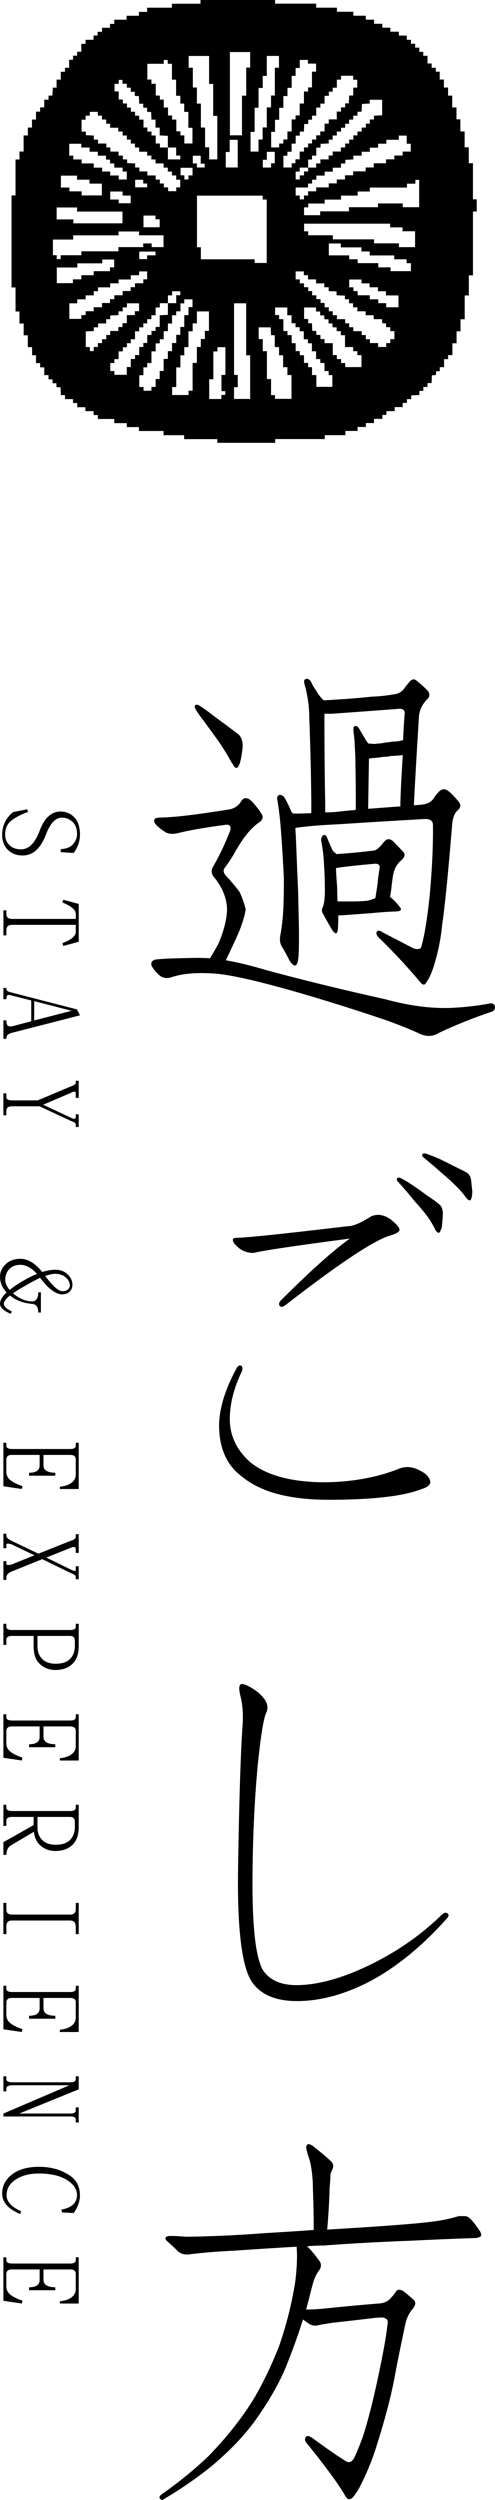 <svg enable-background="new 0 0 42.563 214.908" height="214.908" viewBox="0 0 42.563 214.908" width="42.563" xmlns="http://www.w3.org/2000/svg"><g enable-background="new"><path d="m1.943 73.54c-.547 0-.986-.179-1.318-.537-.293-.319-.439-.732-.439-1.24 0-.788.312-1.439.938-1.953l1.221-.244.059.234c-.651.234-1.149.501-1.494.801-.312.273-.469.661-.469 1.162 0 .352.13.654.391.908.222.221.547.335.977.342.664 0 1.198-.534 1.602-1.602.41-1.094 1.003-1.644 1.777-1.65.469 0 .859.156 1.172.469.339.338.511.834.518 1.484 0 .586-.183 1.123-.547 1.611l-1.113-.068v-.254c.488-.045.827-.172 1.016-.381.254-.273.384-.576.391-.908 0-.469-.127-.82-.381-1.055-.254-.241-.56-.365-.918-.371-.547 0-.999.469-1.357 1.406-.456 1.23-1.13 1.846-2.021 1.846z"/><path d="m6.768 80.958-1.328.361-.068-.244c.762-.293 1.143-.612 1.143-.957v-.615h-5.488c-.312 0-.472.156-.479.469v.439h-.254v-2.158h.254v.322c0 .273.159.414.479.42h5.488v-.449c0-.332-.384-.654-1.152-.967l.078-.234 1.328.361v.84z"/><path d="m1.055 88.777c-.163.039-.293.098-.391.176-.078.065-.117.182-.117.352h-.254v-1.592h.254c0 .234.042.387.127.459.078.065.205.082.381.049l1.631-.43v-1.787l-1.807-.459c-.117-.026-.202-.016-.254.029-.046.039-.071.146-.078.322h-.254v-.967h.254c0 .117.026.202.078.254.046.039.13.075.254.107l5.742 1.484.254.508zm1.885-2.715v1.66l3.213-.83z"/><path d="m6.064 93.403c.293-.098.442-.202.449-.312v-.186h.254v1.475h-.254v-.381c0-.195-.149-.208-.449-.039l-2.354 1.006 2.48 1.162c.215.078.322.055.322-.068v-.273h.254v1.094h-.254v-.215c0-.117-.107-.205-.322-.264l-2.793-1.299h-2.363c-.319 0-.481.121-.488.361v.41h-.254v-1.885h.254v.332c0 .176.163.267.488.273h2.207z"/><path d="m3.447 109.842c-.378.182-.853.439-1.426.771-.352.195-.651.384-.898.566.007 0 .017.01.029.029.527.436 1.062.658 1.602.664.352 0 .53-.26.537-.781h.225v1.738h-.225c0-.469-.179-.716-.537-.742-.703-.059-1.309-.277-1.816-.654-.02-.02-.046-.042-.078-.068-.352.28-.527.518-.527.713 0 .221.231.443.693.664l-.117.195c-.605-.26-.908-.547-.908-.859 0-.293.188-.619.566-.977-.371-.391-.56-.836-.566-1.338 0-.43.173-.801.518-1.113.312-.293.729-.439 1.25-.439.625 0 1.247.377 1.865 1.133.41-.124.774-.189 1.094-.195.508 0 .905.169 1.191.508.195.221.3.475.312.762 0 .215-.065.404-.195.566-.156.182-.381.277-.674.283-.566 0-1.204-.475-1.914-1.426zm-1.68-1.113c-.391 0-.7.107-.928.322-.254.254-.384.57-.391.947 0 .293.127.589.381.889.261-.215.596-.446 1.006-.693.488-.293.938-.521 1.348-.684-.469-.514-.94-.775-1.416-.781zm3.594 2.266c.215 0 .378-.052.488-.156.085-.078.137-.172.156-.283 0-.273-.091-.498-.273-.674-.254-.254-.589-.381-1.006-.381-.195 0-.476.062-.84.186.645.866 1.136 1.302 1.475 1.309z"/><path d="m6.035 124.562c.312 0 .472-.091.479-.273v-.264h.254v3.975h-1.621v-.195c.417-.045.739-.15.967-.312.261-.182.394-.42.4-.713v-.938-.391c0-.254-.159-.381-.479-.381h-2.295v.898c0 .416.339.628 1.016.635v.254h-2.256v-.254c.605 0 .908-.211.908-.635v-.898h-2.383c-.312 0-.472.127-.479.381v.391.693c0 .273.11.504.332.693.215.182.566.358 1.055.527l-.059.244-1.582-.234v-3.74h.254v.264c0 .176.159.267.479.273z"/><path d="m6.035 132.469c.312-.098.472-.205.479-.322v-.264h.254v1.611h-.254v-.322c0-.215-.159-.248-.479-.098l-2.051.82 2.051 1.006c.312.163.472.186.479.068v-.332h.254v1.123h-.254v-.225c0-.098-.159-.208-.479-.332l-2.402-1.172-2.607 1.055c-.312.117-.472.293-.479.527v.205h-.254v-1.621h.254v.234c0 .124.159.14.479.049l1.934-.781-1.934-.928c-.312-.104-.472-.101-.479.01v.312h-.254v-1.25h.254v.176c0 .156.159.306.479.449l2.275 1.094z"/><path d="m6.768 141.528c0 .645-.176 1.143-.527 1.494-.358.352-.847.531-1.465.537-.566 0-1.038-.195-1.416-.586-.312-.312-.469-.794-.469-1.445v-1.279h.332v1.279c0 .475.153.853.459 1.133.254.234.618.355 1.094.361.534 0 .935-.124 1.201-.371.3-.28.452-.654.459-1.123v-.459c0-.293-.134-.439-.4-.439h-5.01c-.312 0-.472.107-.479.322v.449h-.254v-1.816h.254v.264c0 .176.159.267.479.273h5.01c.312 0 .472-.091.479-.273v-.264h.254v1.943z"/><path d="m6.035 147.902c.312 0 .472-.091.479-.273v-.264h.254v3.975h-1.621v-.195c.417-.045.739-.15.967-.312.261-.182.394-.42.4-.713v-.938-.391c0-.254-.159-.381-.479-.381h-2.295v.898c0 .416.339.628 1.016.635v.254h-2.256v-.254c.605 0 .908-.211.908-.635v-.898h-2.383c-.312 0-.472.127-.479.381v.391.693c0 .273.11.504.332.693.215.182.566.358 1.055.527l-.059.244-1.582-.234v-3.74h.254v.264c0 .176.159.267.479.273z"/><path d="m6.035 155.682c.312 0 .472-.091.479-.273v-.264h.254v1.943c0 .645-.176 1.143-.527 1.494-.358.352-.847.531-1.465.537-.566 0-1.038-.195-1.416-.586-.241-.254-.391-.609-.449-1.064l-1.934 1.143c-.28.163-.423.443-.43.84h-.254v-1.094l2.598-1.465v-1.084h.332v1.279c0 .475.153.853.459 1.133.254.234.618.355 1.094.361.534 0 .935-.124 1.201-.371.3-.28.452-.654.459-1.123v-.459c0-.293-.134-.439-.4-.439h-5.01c-.312 0-.472.107-.479.322v.449h-.254v-1.816h.254v.264c0 .176.159.267.479.273z"/><path d="m6.768 163.579v2.686h-.254v-.605c0-.371-.159-.56-.479-.566h-5.01c-.312 0-.472.156-.479.469v.703h-.254v-2.686h.254v.566c0 .293.159.439.479.439h5.01c.312 0 .472-.15.479-.449v-.557h.254z"/><path d="m6.035 171.242c.312 0 .472-.091.479-.273v-.264h.254v3.975h-1.621v-.195c.417-.045.739-.15.967-.312.261-.182.394-.42.4-.713v-.938-.391c0-.254-.159-.381-.479-.381h-2.295v.898c0 .416.339.628 1.016.635v.254h-2.256v-.254c.605 0 .908-.211.908-.635v-.898h-2.383c-.312 0-.472.127-.479.381v.391.693c0 .273.11.504.332.693.215.182.566.358 1.055.527l-.059.244-1.582-.234v-3.74h.254v.264c0 .176.159.267.479.273z"/><path d="m.293 181.942v-.254l5.674-2.432h-4.854c-.378.006-.566.091-.566.254v.273h-.254v-1.299h.254v.254c0 .176.188.264.566.264h4.961c.293 0 .439-.088.439-.264v-.254h.254v1.123l-5.107 2.08h4.414c.293 0 .439-.088.439-.264v-.264h.254v1.299h-.254v-.264c0-.169-.146-.254-.439-.254h-5.781z"/><path d="m6.875 188.707c0 .514-.179 1.025-.537 1.533l-.996-.049-.068-.244c.449-.078.794-.231 1.035-.459.202-.202.306-.462.312-.781 0-.527-.306-.973-.918-1.338-.593-.352-1.38-.527-2.363-.527-.859 0-1.56.199-2.1.596-.449.332-.674.755-.674 1.27 0 .547.42 1.009 1.26 1.387l-.098.234c-1.022-.436-1.536-1.022-1.543-1.758 0-.612.244-1.129.732-1.553.566-.495 1.374-.746 2.422-.752 1.022 0 1.901.244 2.637.732.593.391.892.96.898 1.709z"/><path d="m6.035 194.582c.312 0 .472-.091.479-.273v-.264h.254v3.975h-1.621v-.195c.417-.045.739-.15.967-.312.261-.182.394-.42.4-.713v-.938-.391c0-.254-.159-.381-.479-.381h-2.295v.898c0 .416.339.628 1.016.635v.254h-2.256v-.254c.605 0 .908-.211.908-.635v-.898h-2.383c-.312 0-.472.127-.479.381v.391.693c0 .273.11.504.332.693.215.182.566.358 1.055.527l-.059.244-1.582-.234v-3.74h.254v.264c0 .176.159.267.479.273z"/></g><path d="m19.625 69.597c.479-.068.843-.296 1.094-.684.205-.364.49-.398.854-.103.342.342.649.729.923 1.162.16.273.091.513-.205.718-.707.479-1.401 1.333-2.085 2.563-.228.41-.524.866-.889 1.367-.137.159-.114.364.068.615.57.615.98 1.105 1.23 1.47.228.501.399.991.513 1.47-.091.569-.296 1.242-.615 2.017-.273.615-.638 1.401-1.094 2.358.957.159 2.085.433 3.384.82 3.099.843 6.54 1.687 10.322 2.529 2.256.615 4.295.854 6.118.718 1.025-.068 1.959-.183 2.803-.342.273-.068.444.012.513.239.022.205-.058.354-.239.444-1.458.479-2.974 1.082-4.546 1.812-.547.364-1.151.376-1.812.034-.752-.342-1.664-.706-2.734-1.094-3.509-1.185-6.654-2.153-9.434-2.905-2.279-.615-3.976-.979-5.093-1.094-1.595-.137-2.894-.046-3.896.273-.41.159-.775.114-1.094-.137-.365-.342-.592-.627-.684-.854-.068-.273.057-.444.376-.513.547-.068 1.743-.114 3.589-.137.296 0 .649.012 1.06.034.228-.364.467-.774.718-1.23.479-1.116.729-2.107.752-2.974-.023-.957-.387-1.868-1.094-2.734-.228-.273-.285-.547-.171-.82.57-.979 1.083-2.051 1.538-3.213.091-.342-.011-.513-.308-.513-1.777.228-3.213.479-4.307.752-.342.068-.638.046-.889-.068-.479-.296-.797-.559-.957-.786-.091-.137-.103-.262-.034-.376.023-.068.171-.114.444-.137 1.094 0 3.053-.228 5.879-.684zm-2.393-8.887c.41.273.832.581 1.265.923.752.547 1.424 1.048 2.017 1.504.273.273.387.661.342 1.162-.091.82-.205 1.333-.342 1.538-.091.205-.217.228-.376.068-.023-.068-.103-.193-.239-.376-.342-.638-.729-1.265-1.162-1.88-.342-.479-.763-1.06-1.265-1.743-.273-.342-.501-.672-.684-.991-.091-.205-.045-.319.137-.342.068-0.0.171.046.308.137zm20.781 18.833c-.091 1.025-.296 2.085-.615 3.179-.205.752-.456 1.333-.752 1.743-.068.137-.148.193-.239.171-.068 0-.16-.068-.273-.205-1.048-1.253-2.176-2.473-3.384-3.657-.342-.296-.456-.524-.342-.684.091-.137.262-.114.513.068 1.23.638 2.108 1.094 2.632 1.367.205.068.376.08.513.034.068 0 .125-.068.171-.205.091-.342.171-.684.239-1.025.16-.82.308-1.846.444-3.076.228-2.393.331-4.5.308-6.323 0-.41-.308-.581-.923-.513-2.393.137-4.819.285-7.28.444-1.504.068-2.711.171-3.623.308 0 .205.011.433.034.684.068 1.709.137 3.361.205 4.956.023 1.162.045 2.268.068 3.315 0 .979-.011 1.652-.034 2.017-.068.957-.319 1.116-.752.479-.205-.41-.444-.843-.718-1.299-.137-.273-.171-.581-.103-.923.068-.296.137-.786.205-1.47.068-.752.103-1.868.103-3.35-.068-1.526-.16-3.008-.273-4.443-.068-.843-.171-1.675-.308-2.495 0-.137.057-.239.171-.308.16-.022.308.046.444.205.205.342.387.706.547 1.094.023.091.091.193.205.308.433 0 .957-.012 1.572-.034v-.957c-.023-2.393-.08-4.773-.171-7.144 0-.41-.023-.832-.068-1.265-.068-.501-.148-.945-.239-1.333-.068-.228-.114-.41-.137-.547-.022-.205.057-.308.239-.308.137 0 .262.103.376.308.091.205.216.422.376.649.205.364.433.661.684.889.205 0 .433-.012.684-.034 1.23-.068 2.37-.159 3.418-.273.684-.022 1.401-.103 2.153-.239.273-.068.501-.228.684-.479.091-.137.228-.308.41-.513.205-.273.41-.33.615-.171.342.273.661.559.957.854.228.273.228.524 0 .752-.41.41-.649.877-.718 1.401-.205 3.281-.353 5.856-.444 7.725.137 0 .296-.012.479-.034.615-.022 1.037-.228 1.265-.615.091-.159.239-.342.444-.547s.444-.228.718-.068c.205.137.501.433.889.889.273.296.262.569-.034.82-.273.228-.433.672-.479 1.333-.342 4.17-.626 7.019-.855 8.545zm-5.879-6.426c.205 0 .501-.251.889-.752.228-.273.479-.296.752-.068.273.273.57.581.889.923.205.205.148.456-.171.752-.342.273-.57.672-.684 1.196-.068.41-.125.843-.171 1.299-.023.205-.057.422-.103.649l.068.034c.273.228.524.49.752.786.205.228.148.364-.171.41-.707.022-1.401.068-2.085.137-.889.068-1.812.137-2.769.205h-.239c0 .342-.011.706-.034 1.094-.023.501-.171.581-.444.239-.137-.205-.41-.684-.82-1.436-.137-.205-.148-.41-.034-.615.137-.342.194-.923.171-1.743 0-.615-.023-1.23-.068-1.846-.023-.684-.103-1.379-.239-2.085-.022-.205.023-.364.137-.479.137-.091.25-.046.342.137.137.342.273.661.41.957.068.205.194.354.376.444v.068c1.094-.068 2.176-.171 3.247-.308zm-1.572-7.52c0-.433-.023-.979-.068-1.641 0-.228-.034-.593-.103-1.094v-.273c0-.137.08-.193.239-.171.068 0 .148.068.239.205.16.273.342.581.547.923.068.137.16.262.273.376.137 0 .296.012.479.034.023 0 .115-.012.273-.034.205 0 .456-.034.752-.103.16 0 .342-.022.547-.068.228 0 .376-.012.444-.034.137 0 .296-.034.479-.103.023-.706.068-1.481.137-2.324 0-.296-.228-.41-.684-.342-1.8.137-3.668.273-5.605.41h-.615v.718c0 2.347.023 4.705.068 7.075v.684c.273 0 .57-.012.889-.034.547-.068 1.117-.125 1.709-.171 0-.022.011-.057.034-.103 0-1.367-.011-2.678-.034-3.931zm-1.675 9.023c.023.547.057 1.094.103 1.641 0 .342.011.752.034 1.23h1.401c.41 0 .82-.022 1.23-.068l.615-.205c.068-.364.137-.809.205-1.333 0-.137.057-.569.171-1.299.023-.205-.091-.319-.342-.342-1.572.137-2.711.262-3.418.376zm2.769-5.093c.889-.068 1.812-.137 2.769-.205 0-.706.068-2.176.205-4.409-.091 0-.194.012-.308.034l-.547.034c-.137 0-.285.022-.444.068-.296 0-.524.022-.684.068-.137 0-.25.012-.342.034-.205 0-.399.022-.581.068z"/><path d="m20.308 117.681c.137-.273.285-.364.444-.273.137.137.125.354-.034.649-.638 1.367-.957 2.678-.957 3.931 0 1.436.592 2.678 1.777 3.726 1.367 1.094 3.418 1.663 6.152 1.709 2.416 0 4.591-.376 6.528-1.128.638-.296 1.322-.228 2.051.205.41.228.649.501.718.82.068.273-.171.501-.718.684-1.572.615-4.238.923-7.998.923-3.373 0-5.856-.661-7.451-1.982-1.299-.957-1.959-2.404-1.982-4.341 0-1.458.49-3.099 1.47-4.922zm.103-11.279c.752 0 3.908-.33 9.468-.991.479 0 1.139-.273 1.982-.82.547-.273 1.128-.193 1.743.239.501.41.752.706.752.889 0 .159-.25.319-.752.479-1.322.342-4.307 2.312-8.955 5.913-.273.229-.467.285-.581.171-.137-.159-.08-.354.171-.581 2.461-2.461 4.409-4.204 5.845-5.229-4.854.638-7.599 1.048-8.237 1.23-.479.022-.912-.114-1.299-.41-.41-.342-.581-.604-.513-.786.023-.068.148-.103.376-.103zm13.979-5.161c.41.205.809.444 1.196.718.342.228.707.49 1.094.786.433.273.809.547 1.128.82.16.137.251.376.273.718 0 .205-.023.524-.068.957 0 .205-.045.388-.137.547-.091.273-.239.251-.444-.068-.228-.479-.501-.923-.82-1.333-.228-.296-.558-.684-.991-1.162-.433-.547-.912-1.105-1.436-1.675-.023 0-.045-.046-.068-.137 0-.137.068-.193.205-.171h.068zm2.188-2.085c.41.137.82.296 1.23.479.342.159.729.354 1.162.581.433.205.82.398 1.162.581.205.137.331.354.376.649.023.205.057.524.103.957 0 .228-.023.422-.068.581-.068.273-.216.273-.444 0-.296-.41-.626-.786-.991-1.128-.273-.273-.638-.604-1.094-.991-.479-.433-1.014-.889-1.606-1.367-.023-.022-.057-.068-.103-.137-.023-.137.034-.205.171-.205h.103z"/><path d="m20.684 145.838c-.159-.615-.148-.969.034-1.06.205-.068.626.114 1.265.547.912.684 1.208 1.333.889 1.948-.228.547-.467 2.062-.718 4.546-.273 2.939-.421 6.164-.444 9.673-.023 4.056.262 6.653.854 7.793.547.889 1.504 1.345 2.871 1.367 1.777 0 3.805-.535 6.084-1.606 2.461-1.162 4.603-2.632 6.426-4.409.205-.205.376-.262.513-.171s.148.217.034.376c-2.119 2.393-4.318 4.204-6.597 5.435-2.21 1.162-4.33 1.743-6.357 1.743-1.846 0-3.145-.559-3.896-1.675-.889-1.367-1.276-4.808-1.162-10.322.091-5.537.216-9.434.376-11.689.068-.911.011-1.743-.171-2.495z"/><path d="m36.851 191.017c.912-.091 1.777-.262 2.598-.513h.547c.205.022.399.148.581.376.205.228.444.547.718.957.091.205.103.342.034.41-.091.068-.216.114-.376.137-1.982.068-3.874.148-5.674.239-2.529.091-5.013.228-7.451.41-.479 0-.957.022-1.436.068.273.228.615.627 1.025 1.196.228.273.239.559.034.854-.273.342-.49.854-.649 1.538-.137.547-.296 1.162-.479 1.846.615 0 1.31-.046 2.085-.137 1.322-.137 2.689-.262 4.102-.376.501-.022.877-.193 1.128-.513.137-.137.273-.308.41-.513s.353-.217.649-.034c.205.159.501.41.889.752.205.205.148.49-.171.854-.273.342-.456.729-.547 1.162-.342 1.572-.661 3.145-.957 4.717-.296 1.595-.82 3.577-1.572 5.947-.365 1.162-.854 2.336-1.47 3.521-.205.342-.387.604-.547.786-.091.091-.205.137-.342.137-.091 0-.194-.103-.308-.308-.547-.957-1.629-2.438-3.247-4.443-.205-.205-.25-.398-.137-.581.091-.137.262-.125.513.034 1.436 1.048 2.427 1.731 2.974 2.051.091.068.205.08.342.034.068 0 .171-.091.308-.273.205-.41.467-1.048.786-1.914.501-1.572.991-3.543 1.47-5.913.342-1.641.558-2.905.649-3.794.068-.273-.08-.444-.444-.513-.137 0-.353.012-.649.034-1.094.137-2.279.273-3.555.41-.479.068-.889.137-1.23.205-.296.091-.57.068-.82-.068-.205-.137-.399-.273-.581-.41-.41 1.321-.912 2.712-1.504 4.17-.57 1.367-1.436 2.871-2.598 4.512-.957 1.321-2.21 2.632-3.76 3.931-1.299 1.048-2.689 2.005-4.17 2.871-.068.068-.16.034-.273-.103-.068-.091-.034-.193.103-.308 1.641-1.162 3.042-2.312 4.204-3.452 1.572-1.641 2.86-3.293 3.862-4.956.82-1.436 1.527-2.928 2.119-4.478.638-1.868 1.094-3.714 1.367-5.537.137-1.162.171-2.131.103-2.905-1.595.091-3.384.205-5.366.342-1.436.068-2.7.171-3.794.308-.41.068-.752-.012-1.025-.239-.342-.342-.661-.638-.957-.889-.137-.137-.171-.251-.103-.342.068-.068.216-.103.444-.103.342 0 .775.022 1.299.068 2.119-.022 4.364-.125 6.733-.308 1.572-.092 2.985-.183 4.238-.273 0-1.299-.023-2.473-.068-3.521 0-.342-.011-.649-.034-.923-.068-.82-.182-1.436-.342-1.846-.091-.273-.16-.535-.205-.786 0-.092.034-.183.103-.273.068-.068.216-.034.444.103.615.479 1.117.9 1.504 1.265.273.205.342.467.205.786-.068.091-.125.251-.171.479 0 .273-.023.638-.068 1.094-.023 1.048-.091 2.244-.205 3.589 4.58-.273 7.485-.49 8.716-.649z"/><path d="m1.338 24.712c-.131 0-.234 0-.346 0 0-2.638 0-5.267 0-7.912h.343c0-1.036 0-2.056 0-3.09h.339c0-.233 0-.452 0-.683h.356c0-.466 0-.919 0-1.383h.367c0-.229 0-.448 0-.677h.352c0-.232 0-.455 0-.69h.346c0-.232 0-.451 0-.679h.352c0-.094.004-.178-.001-.262-.006-.081.019-.117.106-.11.077.007.155.001.251.001 0-.222 0-.433 0-.657h.37c0-.123 0-.234 0-.352h.334c.011-.229.021-.45.032-.682h.325c0-.233 0-.456 0-.692h.363c0-.229 0-.445 0-.674h.36c0-.12 0-.227 0-.344h.356c0-.234 0-.456 0-.689h.336c0-.119 0-.229 0-.35h.352c0-.066-0-.12 0-.175.001-.189-.015-.164.171-.166.056-.001.111-0.0.189-0 0-.228 0-.45 0-.679h.367c0-.114 0-.22 0-.345h.683c0-.1.004-.181-.001-.261-.006-.081.02-.118.107-.111.078.006.156.001.247.001 0-.105 0-.204 0-.315h.378c0-.118 0-.224 0-.347h.684c0-.119 0-.221 0-.334h.369c0-.121 0-.232 0-.362h1.059c0-.118 0-.217 0-.338h1.06c0-.12 0-.219 0-.333h.705c0-.124 0-.234 0-.36h2.133c0-.118 0-.22 0-.341h2.458c0-.117 0-.216 0-.322h6.414v.316h3.536v.344h1.781v.352h1.414v.341h1.066v.339h.713v.352h.712v.337h.688v.345h.733v.333h.681v.366h.359v.335h.359v.336h.358v.363h.34v.336h.366v.663h.357v.368h.355v.337h.336v.674h.361v.689h.359v.694h.357v1.016h.366v1.024h.335v1.04h.365v1.366h.357v1.366h.359v3.103h.326v1.052c-.104 0-.207 0-.325 0v5.487c-.123 0-.229 0-.355 0v1.724c-.126 0-.233 0-.356 0v2.049c-.123 0-.229 0-.358 0v1.037c-.121 0-.22 0-.339 0v1.028c-.127 0-.233 0-.359 0v1.018c-.132 0-.245 0-.369 0v.344c-.118 0-.225 0-.35 0v.689c-.131 0-.245 0-.369 0v.352c-.108 0-.204 0-.319 0 0 .092.007.177-.004.26-.004.029-.047.073-.076.077-.088.01-.178.004-.274.004-.01.228-.02.446-.031.676-.115 0-.229 0-.351 0v.337c-.121 0-.235 0-.357 0v.337c-.115 0-.221 0-.337 0v.353c-.235.011-.461.021-.705.032 0 .068-.005.138.001.206.008.086-.019.124-.111.116-.081-.007-.163-.002-.258-.002v.327c-.127 0-.242 0-.366 0v.359c-.232 0-.454 0-.688 0v.347c-.24 0-.469 0-.71 0v.328c-.119 0-.226 0-.349 0v.337c-.246 0-.477 0-.718 0v.358c-.236 0-.462 0-.699 0v.339c-.242 0-.472 0-.714 0v.34c-.352 0-.69 0-1.046 0v.364c-.598 0-1.179 0-1.774 0v.335c-1.425 0-2.838 0-4.264 0v.322c-1.664 0-3.316 0-4.977 0 0-.102 0-.198 0-.316-.953 0-1.897 0-2.854 0 0-.12 0-.219 0-.338-.594 0-1.176 0-1.77 0 0-.126 0-.233 0-.361-.709 0-1.406 0-2.116 0 0-.12 0-.219 0-.336-.351 0-.69 0-1.045 0 0-.12 0-.222 0-.34-.366 0-.716 0-1.077 0 0-.123 0-.23 0-.357-.472 0-.933 0-1.406 0 0-.122 0-.225 0-.339-.126 0-.24 0-.37 0 0-.113 0-.215 0-.336-.241 0-.467 0-.705 0 0-.118 0-.217 0-.334-.238 0-.464 0-.702 0 0-.128 0-.238 0-.362-.125 0-.239 0-.365 0 0-.116 0-.219 0-.339-.234 0-.456 0-.687 0 0-.12 0-.224 0-.34-.122 0-.236 0-.355 0-.01-.231-.02-.449-.031-.682-.069 0-.135 0-.201 0-.15-0-.15-0-.15-.154-0-.056 0-.111 0-.185-.088 0-.169-.003-.249.001-.063.003-.088-.021-.085-.084.003-.078.001-.157.001-.251-.116 0-.226 0-.347 0 0-.129 0-.243 0-.368-.122 0-.233 0-.365 0 0-.224 0-.438 0-.664-.127 0-.234 0-.355 0 0-.125 0-.239 0-.365-.124 0-.234 0-.357 0 0-.232 0-.451 0-.68-.115 0-.219 0-.335 0 0-.233 0-.455 0-.691-.123 0-.233 0-.368 0 0-.345 0-.679 0-1.02-.128 0-.232 0-.357 0 0-.338 0-.668 0-1.011-.128 0-.234 0-.362 0 0-.35 0-.687 0-1.037-.12 0-.219 0-.337 0 0-.691 0-1.37 0-2.065zm13.098-12.034v1.025h1.068c0-.11 0-.212 0-.329-.119 0-.232 0-.356 0 0-.237 0-.459 0-.692-.246 0-.481 0-.715 0 0-.334 0-.669 0-1.006-.25-.013-.471-.024-.702-.036 0-.225 0-.441 0-.667-.121 0-.232 0-.358 0 0-.233 0-.456 0-.69-.126 0-.236 0-.347 0-.011-.226-.022-.44-.033-.658-.093 0-.175-.004-.257.001-.07.004-.093-.025-.09-.091.003-.088.001-.177.001-.275-.094 0-.172-.003-.249.001-.064.003-.087-.024-.084-.086.003-.081.001-.162.001-.258-.123 0-.233 0-.344 0-.011-.229-.02-.443-.031-.662-.093 0-.175-.004-.256.001-.075.004-.1-.027-.096-.099.004-.085.001-.169.001-.266-.121 0-.228 0-.347 0 0-.122 0-.232 0-.353-.115 0-.218 0-.333 0 0-.117 0-.223 0-.339-.13 0-.248 0-.379 0 0-.116 0-.222 0-.329-.112 0-.211 0-.322 0v.337c-.13 0-.248 0-.358 0v.655h.357v.693c.101 0 .179.004.257-.001.077-.005.11.021.104.101-.005.077-.001.154-.001.242h.35v.35h.337v.358h.359v.338h.356v.34h.37v.678h.331v.351h.358v.338h.362v.688h.361v.341c.238 0.0.462 0.0.686 0zm-0 13.387c-.23 0-.46 0-.698 0v.366c-.118 0-.228 0-.355 0v.669c-.13 0-.244 0-.365 0v.336c-.121 0-.235 0-.36 0v.365c-.115 0-.218 0-.335 0v.338c-.124 0-.235 0-.357 0v.345c-.121 0-.231 0-.358 0v.682c-.129 0-.239 0-.362 0v.339c-.116 0-.219 0-.332 0v.346c-.12 0-.23 0-.347 0 0 .101-.002.187.001.272.002.062-.021.088-.085.086-.088-.003-.177-.001-.286-.001v.666c-.132 0-.243 0-.363 0v.332c-.123 0-.237 0-.35 0v.691h.351v.324h1.068c0-.229 0-.443 0-.671h.345c0-.235 0-.457 0-.689h.362c0-.116 0-.222 0-.337h.36c0-.234 0-.46 0-.695h.355c0-.117 0-.224 0-.347h.333c0-.234 0-.453 0-.685h.368c0-.121 0-.228 0-.347h.348c0-.083.005-.155-.001-.225-.008-.09.019-.131.117-.121.073.008.147.002.242.002 0-.342 0-.672 0-1.005.241-.012.462-.023.704-.035 0-.343 0-.674 0-1.006h.718c0-.242 0-.457 0-.681h.349c0-.121 0-.23 0-.34-.238 0-.467 0-.706 0v.352c-.122 0-.236 0-.357 0 0.0.233 0.0.452 0.0.672zm12.056-11.659h.692c0-.125 0-.236 0-.357h.366c0-.117 0-.224 0-.346h.707c0-.118 0-.22 0-.333h.35c0-.116 0-.222 0-.345h.703c0-.124 0-.231 0-.352h.373c0-.118 0-.221 0-.335h.338c0-.115 0-.218 0-.335h.362c0-.126 0-.24 0-.363h.354c0-.113 0-.216 0-.331h.361c0-.118 0-.225 0-.341h.357c0-.116 0-.222 0-.34h.341c0-.124 0-.234 0-.356h.359c0-.115 0-.219 0-.327.236-.011.464-.021.704-.033 0-.451 0-.89 0-1.335-.355 0-.705 0-1.069 0v.322c-.231.012-.449.023-.667.035-.012.226-.023.444-.035.67-.118 0-.229 0-.352 0v.341c-.126 0-.239 0-.361 0v.336c-.122 0-.236 0-.358 0v.358c-.115 0-.221 0-.339 0v.34c-.124 0-.234 0-.354 0v.331c-.123 0-.237 0-.363 0v.339c-.124 0-.234 0-.359 0v.357c-.117 0-.221 0-.337 0v.327c-.239.011-.464.02-.699.031 0 .061 0.0.112 0 .164-0.0.167-0.0.167-.172.167-.059 0-.117 0-.199 0v.684c-.134 0-.245 0-.368 0v.337c-.115 0-.219 0-.332 0 0 .237 0 .464-0.0.692-.238 0-.476 0-.726 0v.341c-.123 0-.234 0-.346 0v.68h.354c0-.119 0-.23 0-.351h.363c0-.118 0-.224 0-.34h.352c-0-.118-0-.226-0-.334zm-9.554 2.411v4.436h.333v1.037h4.627v.316h1.035c0-1.825 0-3.633 0-5.453-.115 0-.226 0-.347 0 0-.117 0-.224 0-.336-1.888 0-3.765 0-5.648 0zm-6.393-5.169c0-.12 0-.223 0-.34-.127 0-.244 0-.373 0 0-.113 0-.212 0-.328-.238 0-.464 0-.704 0 0-.124 0-.23 0-.345-.117 0-.22 0-.336 0 0-.123 0-.237 0-.362-.127 0-.241 0-.365 0 0-.115 0-.218 0-.33-.121 0-.232 0-.356 0 0-.116 0-.222 0-.328-.236 0-.458 0-.691 0v.33c-.124 0-.237 0-.362 0v.345c-.122 0-.232 0-.345 0v1.026h.371v.304c.229.011.45.022.68.033v.352h.367v.334h.716v.339h.341v.354h.707v.345h.369v.325c.095 0 .18.004.265-.001.076-.004.11.019.103.1-.006.073-.001.146-.001.22.237.011.458.021.689.032v.345c.098 0 .187.003.276-.001.067-.003.095.021.091.09-.005.077-.001.154-.001.249h.685v.347h.714v.357h.36v.334h.344v.33c.106 0 .199.002.292-.001.057-.001.08.021.078.08-.003.08-.001.161-.001.252h.699c0-.107 0-.212 0-.326h.341c0-.222 0-.436 0-.66-.123 0-.23 0-.348 0 0-.126 0-.24 0-.367-.125 0-.238 0-.364 0 0-.116 0-.218 0-.332-.122 0-.233 0-.357 0 0-.117 0-.223 0-.34-.125 0-.235 0-.359 0 0-.124 0-.238 0-.363-.236 0-.459 0-.695 0 0-.118 0-.224 0-.338-.124 0-.235 0-.36 0 0-.114 0-.22 0-.334-.125 0-.236 0-.359 0 0-.111 0-.214 0-.333-.234 0-.456 0-.693 0 0-.129 0-.242 0-.364-.125 0-.236 0-.361 0 0-.114 0-.22 0-.336-.124 0-.235 0-.356 0 0-.117 0-.223 0-.341-.118 0-.224 0-.339 0 0-.123 0-.234 0-.353-.12 0-.231 0-.36 0zm23.017 16.479c-.127 0-.241 0-.367 0 0-.115 0-.218 0-.329-.098 0-.184.006-.268-.003-.026-.003-.066-.043-.069-.07-.009-.088-.003-.177-.003-.288-.245 0-.477 0-.722 0 0-.121 0-.22 0-.337-.235 0-.457 0-.694 0 0-.121 0-.223 0-.339-.241 0-.468 0-.707 0 0-.121 0-.227 0-.341-.127 0-.242 0-.373 0 0-.117 0-.227 0-.347-.123 0-.23 0-.348 0 0-.118 0-.226 0-.346-.121 0-.231 0-.353 0 0-.112 0-.211 0-.312-.244-.011-.476-.022-.72-.034 0-.117 0-.223 0-.328-.231-.01-.449-.02-.676-.03 0-.113 0-.217 0-.331-.127 0-.245 0-.375 0 0-.11 0-.209 0-.33-.241 0-.47 0-.71 0 0-.125 0-.228 0-.343-.234 0-.456 0-.692 0 0-.126 0-.24 0-.361-.124 0-.235 0-.36 0 0-.114 0-.22 0-.327-.244 0-.474 0-.703 0v.689h.357v.336h.36v.334h.366v.333h.335v.364h.36v.328c.096 0 .177.004.258-.001.081-.005.117.02.109.107-.007.072-.001.146-.001.223.098 0 .176.005.254-.001.077-.006.098.027.094.098-.004.088-.001.177-.001.277h.359v.34h.338v.337h.36v.342h.713v.357h.338v.334h.359v.339h.717v.337h.36v.358h.35v.33h.705v.335h.696c0-.113 0-.219 0-.335h.357c0-.116 0-.222 0-.339h.348c0-.233 0-.455 0-.69-.121 0-.235 0-.353 0 0-.113 0-.214 0-.334zm-1.058-10.637h2.127v.322h1.411c0-.787 0-1.566 0-2.347-.116 0-.215 0-.326 0v.325c-.245 0-.478 0-.722 0v.335c-1.07 0-2.127 0-3.198 0v.339c-.353 0-.692 0-1.043 0v.351c-.481 0-.95 0-1.43 0v.344c-.472 0-.933 0-1.406 0v.339c-.474 0-.936 0-1.41 0v.327c-.13 0-.248 0-.363 0v.675h1.386c0-.112 0-.211 0-.331h2.476c0-.129 0-.235 0-.357h2.497c0-.116 0-.215 0-.321zm-7.081-5.827v.685c-.124 0-.23 0-.348 0v.695c-.126 0-.239 0-.362 0v.345c-.117 0-.224 0-.342 0v1.01h.711c0-.124 0-.238 0-.364h.321c0-.088.003-.166-.001-.244-.004-.072.021-.102.096-.098.084.005.168.001.271.001 0-.23 0-.441 0-.663h.367c0-.124 0-.235 0-.361h.357c0-.118 0-.221 0-.336h.337c0-.116 0-.22 0-.338h.357c0-.126 0-.237 0-.362h.352c0-.116 0-.219 0-.335h.369c0-.229 0-.444 0-.667h.36c0-.123 0-.236 0-.368h.689c0-.233 0-.447 0-.671h.366c0-.124 0-.238 0-.363h.356c0-.119 0-.225 0-.344h.313c.012-.228.023-.445.035-.674h.347c0-.231 0-.45 0-.678h.344c0-.232 0-.452 0-.679-.103 0-.189-.002-.275.001-.059.002-.08-.023-.078-.08.003-.084.001-.168.001-.262-.357 0-.695 0-1.042 0v.334c-.122 0-.235 0-.361 0v.693c-.123 0-.234 0-.356 0v.341c-.115 0-.217 0-.332 0v.356c-.126 0-.24 0-.366 0v.672c-.126 0-.24 0-.36 0v.34c-.121 0-.234 0-.359 0v.695c-.126 0-.24 0-.362 0v.345c-.108 0-.208 0-.322 0v.367c-.125 0-.235 0-.345 0-.011.225-.02.436-.031.658-.117 0-.227 0-.352 0v.347c-.119-0-.222-0-.352-0zm4.94 3.067h1.077c0-.12 0-.216 0-.333h.696c0-.128 0-.234 0-.361h1.059c0-.12 0-.22 0-.337h.714c0-.117 0-.216 0-.329h.712c0-.117 0-.22 0-.34h.697c0-.233 0-.447 0-.674-.118 0-.224 0-.345 0 0-.242 0-.472 0-.699-.233 0-.453 0-.684 0v.361c-.36 0-.708 0-1.069 0v.335c-.239 0-.465 0-.706 0v.341c-.243 0-.472 0-.713 0v.351c-.239 0-.466 0-.703 0v.336c-.241 0-.47 0-.714 0v.324c-.235.011-.456.022-.689.033v.317c-.13 0-.248 0-.375 0v.361c-.239 0-.468 0-.708 0v.339c-.235 0-.461 0-.697 0v.34c-.241 0-.471 0-.712 0v.355c-.128 0-.246 0-.37 0v.33c-.117 0-.227 0-.344 0v.339c-.361 0-.714 0-1.065 0v.693h.351v.327h.362c0-.112 0-.215 0-.332h.357c0-.124 0-.235 0-.362h.697c0-.118 0-.221 0-.336h1.076c0-.118 0-.224 0-.344h.69c0-.115 0-.214 0-.336h.707c0-.128 0-.234 0-.359h.699c0-.114 0-.211 0-.341zm1.799 6.191h2.145v.323h1.383c0-.452 0-.902 0-1.364-.361 0-.714 0-1.076 0 0-.115 0-.219 0-.333-.359 0-.708 0-1.071 0 0-.11 0-.209 0-.32-2.473 0-4.933 0-7.396 0v.659h.353v.34h2.122v.35h3.54zm-27.61 1.015h.327v.334h.34c0-.108 0-.208 0-.329h1.774c0-.121 0-.22 0-.336h3.188c0-.126 0-.235 0-.363h2.132c0-.118 0-.217 0-.315h.727v.315h1.021c0-.335 0-.666 0-1.014-.706 0-1.399 0-2.103 0 0-.121 0-.224 0-.329-.591 0-1.172 0-1.766 0v.333c-1.305 0-2.598 0-3.901 0v.362c-.587 0-1.163 0-1.74 0zm13.426-14.721c0-.812 0-1.607 0-2.404-.594 0-1.175 0-1.757 0v1.011h.361v1.7h.349v1.382h.342v2.06h.36v1.701h.353v1.039h.699c0-1.25 0-2.491 0-3.744-.122 0-.228 0-.354 0 0-.92 0-1.827 0-2.743-.123 0-.227 0-.353 0zm7.799-1.371c-.127 0-.237 0-.36 0v.677c-.115 0-.217 0-.337 0v1.03c-.125 0-.232 0-.36 0v.706c-.124 0-.227 0-.354 0v1.01c-.13 0-.236 0-.36 0v1.03c-.124 0-.23 0-.36 0v1.036c-.122 0-.221 0-.33 0v1.34h.688c0-.112 0-.219 0-.334h.358c0-.119 0-.228 0-.349h.352c0-.233 0-.456 0-.688h.364c0-.349 0-.687 0-1.035h.335c0-.118 0-.225 0-.347h.356c0-.347 0-.678 0-1.019h.365c0-.348 0-.687 0-1.037h.356c0-.119 0-.226 0-.349h.335c0-.459 0-.902 0-1.354h.355c0-.232 0-.455 0-.693-.235 0-.464 0-.704 0 0-.115 0-.214 0-.316-.238 0-.463 0-.7 0 0.0.229 0.0.449 0.0.692zm-9.925 5.796v.696h.697c0-.451 0-.896 0-1.35-.122 0-.225 0-.352 0 0-.458 0-.907 0-1.368-.13 0-.236 0-.357 0 0-.242 0-.472 0-.714-.117 0-.22 0-.336 0 0-.227 0-.443 0-.67-.124 0-.234 0-.362 0 0-.467 0-.921 0-1.385-.125 0-.232 0-.357 0 0-.458 0-.904 0-1.365-.099 0-.181-.004-.261.001-.076.005-.11-.019-.104-.1.006-.076.001-.153.001-.228-.122 0-.224 0-.338 0v.325c-.477 0-.942 0-1.413 0v1.357h.352v.364h.372v1.01c.064 0 .109-.001.153 0.0.224.004.196-.037.199.193.001.047 0.0.095 0.0.156h.334v.679h.366v.686h.353v.351h.364v1.012h.353v.348zm-1.782 20.251c0-.353 0-.688 0-1.037h.363c0-.229 0-.444 0-.67h.359c0-.235 0-.458 0-.696h.362c0-.242 0-.468 0-.708h.349c0-.227 0-.442 0-.672h.342c0-.347 0-.679 0-1.019h.364c0-.231 0-.453 0-.687h.343c0-.231 0-.449 0-.669-.238 0-.468 0-.706 0v.346c-.11 0-.212 0-.331 0v.685c-.131 0-.244 0-.365 0v.337c-.118 0-.228 0-.356 0v.712c-.125 0-.231 0-.355 0v.656c-.129 0-.239 0-.365 0v.696c-.119 0-.223 0-.338 0v.352c-.118 0-.225 0-.351 0v.688c-.128 0-.235 0-.361 0v1.003c-.132 0-.246 0-.367 0v.37c-.107 0-.207 0-.327 0v.677c-.128 0-.234 0-.353 0v1.016h.364v.319h.679c0-.109 0-.212 0-.328h.363c0-.233 0-.452 0-.683h.348c0-.234 0-.457 0-.69.115-0.0.214-0.0.338-0zm7.097-1.345c0-1.495 0-2.982 0-4.474-.359 0-.704 0-1.042 0v6.158h.319v1.054c-.109 0-.212 0-.32 0v1.01h1.386c0-1.252 0-2.495 0-3.747-.122 0-.225 0-.343 0zm.343-26.07c-.581 0-1.155 0-1.742 0v7.157h1.038c0-1.141 0-2.269 0-3.409h.365c0-.81 0-1.607 0-2.414h.339c-0-.448-0-.887-0-1.334zm-4.949 29.112c0-.805 0-1.592 0-2.39h.366c0-.46 0-.911 0-1.369h.338c0-.23 0-.452 0-.687h.351c0-.238 0-.464 0-.702h.351c0-.567 0-1.121 0-1.67-.341 0-.679 0-1.036 0v1.027c-.128 0-.239 0-.365 0v.68c-.127 0-.237 0-.362 0v1.362c-.126 0-.237 0-.357 0v.705c-.11 0-.213 0-.335 0v1.041c-.126 0-.233 0-.357 0v1.688c-.129 0-.24 0-.355 0v.684h1.412c0-.126 0-.243 0-.37.114-0.0.218-0.0.349-0zm8.504-1.348c-.122 0-.229 0-.352 0 0-.226 0-.444 0-.675-.125 0-.236 0-.369 0 0-.345 0-.679 0-1.021-.127 0-.231 0-.349 0 0-.238 0-.468 0-.709-.125 0-.235 0-.369 0 0-.345 0-.679 0-1.02-.12 0-.216 0-.318 0-.011-.225-.022-.443-.033-.673-.352 0-.697 0-1.034 0v1.008h.351v1.038h.358v2.395h.357v1.383h.337v.319h1.42c-0-.687-0-1.358-0-2.045zm2.842-3.092v.351h.706v1.024h.35v.344h.364v.341h.357v.349h1.4c0-.344 0-.681 0-1.028-.121 0-.231 0-.355 0 0-.115 0-.221 0-.339-.127 0-.241 0-.366 0 0-.122 0-.233 0-.357-.234 0-.456 0-.697 0 0-.344 0-.675 0-1.017-.126 0-.232 0-.356 0 0-.12 0-.23 0-.349-.128 0-.239 0-.364 0 0-.113 0-.215 0-.327-.1 0-.186-.003-.271.001-.07.003-.093-.025-.089-.092.004-.077.001-.155.001-.243-.089 0-.163-.004-.237.001-.076.005-.11-.02-.104-.101.006-.084.001-.168.001-.256-.106 0-.192-.002-.278.001-.063.002-.087-.025-.085-.087.003-.081.001-.161.001-.248-.102 0-.188-.002-.273.001-.063.002-.088-.024-.086-.086.003-.081.001-.162.001-.253-.061 0-.109.001-.157-0-.222-.003-.198.031-.2-.195-0-.047-0-.093-0-.15-.358 0-.695 0-1.022 0v.985c.086 0 .157.006.227-.001.096-.01.139.02.127.123-.008.077-.002.155-.002.246h.321c.011.228.022.442.032.661.089 0 .167.004.245-.001.077-.005.11.021.105.101-.005.077-.001.154-.001.241.064 0 .112-.001.16 0.0.218.003.191-.031.193.188.001.055 0.0.11 0.0.175.12 0.0.227 0.0.351 0zm-2.129 1.033v.353h.36v.665h.357v.365h.334v.677h.374v1.012h1.375c0-.341 0-.667 0-1.005-.11 0-.21 0-.318 0 0-.119 0-.226 0-.348-.123 0-.236 0-.359 0 0-.238 0-.461 0-.697-.123 0-.237 0-.359 0 0-.117 0-.22 0-.338-.122 0-.235 0-.364 0 0-.229 0-.444 0-.667-.124 0-.231 0-.358 0 0-.23 0-.452 0-.685-.09 0-.161-.006-.23.001-.093.01-.118-.03-.112-.116.006-.072.001-.146.001-.23-.127 0-.234 0-.36 0 0-.234 0-.456 0-.69-.126 0-.232 0-.352 0 0-.122 0-.232 0-.351-.124 0-.235 0-.357 0 0-.116 0-.223 0-.339-.115 0-.218 0-.34 0 0-.231 0-.453 0-.689-.128 0-.238 0-.367 0 0-.228 0-.443 0-.667-.365 0-.71 0-1.049 0v.652h.346v.353h.367v1.021h.353v.348h.361v.693h.341v.682c.125 0.0.229 0.0.355 0zm-18.782-3.095h.368c0-.115 0-.218 0-.332h.694c0-.117 0-.223 0-.341h.715c0-.123 0-.233 0-.364h.687c0-.12 0-.219 0-.332h.373c0-.117 0-.22 0-.335h.712c0-.122 0-.232 0-.364h.688c0-.121 0-.22 0-.333h.373c0-.117 0-.22 0-.335h.715c0-.117 0-.223 0-.337h.33c0-.234 0-.46 0-.681-.231 0-.453 0-.686 0v.33c-.245 0-.478 0-.724 0v.364c-.352 0-.691 0-1.045 0v.331c-.248 0-.482 0-.725 0v.345c-.35 0-.692 0-1.044 0v.332c-.126 0-.24 0-.366 0v.357c-.237 0-.463 0-.699 0v.341c-.243 0-.476 0-.72 0v.344c-.234 0-.456 0-.68 0v1.337h1.034c-0-.107-0-.207-0-.327zm15.586-15.094c0-.355 0-.69 0-1.036h.358c0-.579 0-1.145 0-1.724h.364c0-.345 0-.676 0-1.02h.328c0-.801 0-1.588 0-2.39h.356c0-.345 0-.675 0-1.014-.35 0-.692 0-1.046 0v1.717c-.118 0-.225 0-.352 0v1.038c-.128 0-.234 0-.359 0v1.702c-.118 0-.217 0-.337 0v2.071c-.127 0-.233 0-.351 0v1.695h.686c0-.347 0-.686 0-1.039.115-0.0.222-0.0.354-0zm5.692 9.961h1.755v.335h.727v.332h1.772v.364h1.056v.326h1.749c0-.224 0-.45 0-.686-.121 0-.235 0-.366 0 0-.112 0-.214 0-.332-.362 0-.708 0-1.066 0 0-.115 0-.214 0-.333-.71 0-1.407 0-2.112 0 0-.124 0-.227 0-.342-.239 0-.469 0-.711 0 0-.118 0-.225 0-.351-.594 0-1.175 0-1.771 0 0-.123 0-.225 0-.335-.353 0-.691 0-1.032 0zm-20.206 6.507c-.236.011-.458.021-.693.032v1.342h.351v.346h.332c0-.12 0-.23 0-.352h.36c0-.116 0-.219 0-.335h.358c0-.116 0-.22 0-.335h.363c0-.126 0-.239 0-.361h.337c0-.114 0-.22 0-.345h.698c0-.094.004-.168-.001-.242-.006-.081.029-.105.105-.1.081.005.162.001.253.001 0-.088.004-.162-.001-.236-.005-.073.021-.102.096-.098.087.005.175.001.28.001 0-.239 0-.458 0-.693h.688c0-.119 0-.221 0-.334h.363c0-.234 0-.456 0-.676-.348 0-.69 0-1.044 0v.353c-.126 0-.24 0-.363 0v.334c-.123 0-.237 0-.36 0v.326c-.238.01-.467.021-.707.031v.321c-.122 0-.232 0-.351 0v.364c-.235 0-.46 0-.697 0 0 .093-.004.167.001.24.006.076-.026.099-.097.096-.088-.004-.176-.001-.271-.001 0.0.116 0.0.212 0.0.321zm-3.198-9.599h1.435v.338h4.227c0-.331 0-.661 0-1.01-1.309 0-2.601 0-3.906 0 0-.126 0-.233 0-.353-.593 0-1.173 0-1.756 0zm3.909-4.115h.698v.339h.733v.345h.691c0-.227 0-.449 0-.684-.119 0-.233 0-.358 0 0-.115 0-.218 0-.337-.244 0-.477 0-.718 0 0-.127 0-.238 0-.359-.123 0-.237 0-.363 0 0-.062 0-.113 0-.164 0-.051 0-.102 0-.163-.064 0-.112 0-.16-0-.219-.002-.184.02-.187-.182-.001-.047-0-.093-0-.158-.244 0-.47 0-.706 0 0-.122 0-.225 0-.341-.236 0-.463 0-.704 0 0-.123 0-.232 0-.359-.245 0-.475 0-.716 0 0-.12 0-.223 0-.326-.351 0-.689 0-1.035 0v1.023h.349v.327h.716v.341h1.042v.363h.718zm-.723 8.566h1.399c0-.118 0-.217 0-.327h.364c0-.237 0-.462 0-.675-.345 0-.68 0-1.027 0v.328c-.718 0-1.423 0-2.143 0v.359c-.597 0-1.179 0-1.765 0v1.343h1.387c0-.11 0-.209 0-.327h.722c0-.126 0-.232 0-.355h1.063c-0-.117-0-.217-0-.345zm10.987 10.312c0-.471 0-.926 0-1.396h.339c0-.801 0-1.588 0-2.383-.231 0-.453 0-.684 0v.368c-.117 0-.227 0-.353 0v2.393c-.13 0-.244 0-.356 0v1.693h1.047c0-.115 0-.226 0-.348h.334c0-.115 0-.216 0-.327-.112 0-.216 0-.327 0zm15.221-7.209c0-.339 0-.669 0-1.018-.368 0-.717 0-1.078 0 0-.125 0-.232 0-.359-.234 0-.456 0-.689 0 0-.124 0-.227 0-.342-.243 0-.473 0-.719 0 0-.115 0-.217 0-.336-.237 0-.459 0-.692 0 0-.121 0-.224 0-.332-.36 0-.71 0-1.06 0v.67h.365v.323c.096 0 .178.005.259-.001.087-.007.112.029.105.11-.006.077-.001.154-.001.252h1.04v.348h.731v.331h.684v.353c.362-0.0.711-0 1.055-0zm-25.504-9.616c0-.335 0-.666 0-1.015-.361 0-.706 0-1.064 0 0-.117 0-.216 0-.334-.362 0-.711 0-1.072 0 0-.127 0-.233 0-.352-.47 0-.927 0-1.387 0v1.024h.731v.327h1.051v.351zm11.68-2.402c0-.808 0-1.594 0-2.379-.229 0-.455 0-.69 0v1.049c-.116 0-.222 0-.337 0v1.331zm-6.71 5.138c0-.228 0-.45 0-.684-.121 0-.235 0-.361 0 0-.114 0-.217 0-.32-.351 0-.69 0-1.03 0v1.004zm-3.187-3.071c-.367 0-.716 0-1.065 0v.688h.729v.319h1.031c0-.219 0-.433 0-.659-.232 0-.459 0-.696 0 0-.117 0-.224 0-.347zm12.765-2.061c0-.126 0-.24 0-.367h.318c0-.335 0-.658 0-.986-.224 0-.449 0-.683 0v.683c-.117 0-.227 0-.344 0v.67zm-6.753.02c-.356 0-.694 0-1.027 0v.647c.088 0 .162.004.235-.001.076-.006.098.027.094.098-.005.088-.001.176-.001.261h.35c0-.119 0-.228 0-.35h.349c0-.22 0-.428 0-.655zm-3.908 7.528h.726c0-.116 0-.219 0-.325-.471 0-.936 0-1.398 0v.648h.672c0-.109 0-.206 0-.323zm4.611-7.883c0-.239 0-.461 0-.681-.234 0-.457 0-.678 0v.663h.35v.348h.667c0-.117 0-.218 0-.329-.112 0-.216 0-.339 0zm-4.94 1.387c-.245 0-.475 0-.697 0v.651h1.03c0-.106 0-.212 0-.33-.114 0-.22 0-.334 0 0-.112 0-.212 0-.322z"/></svg>